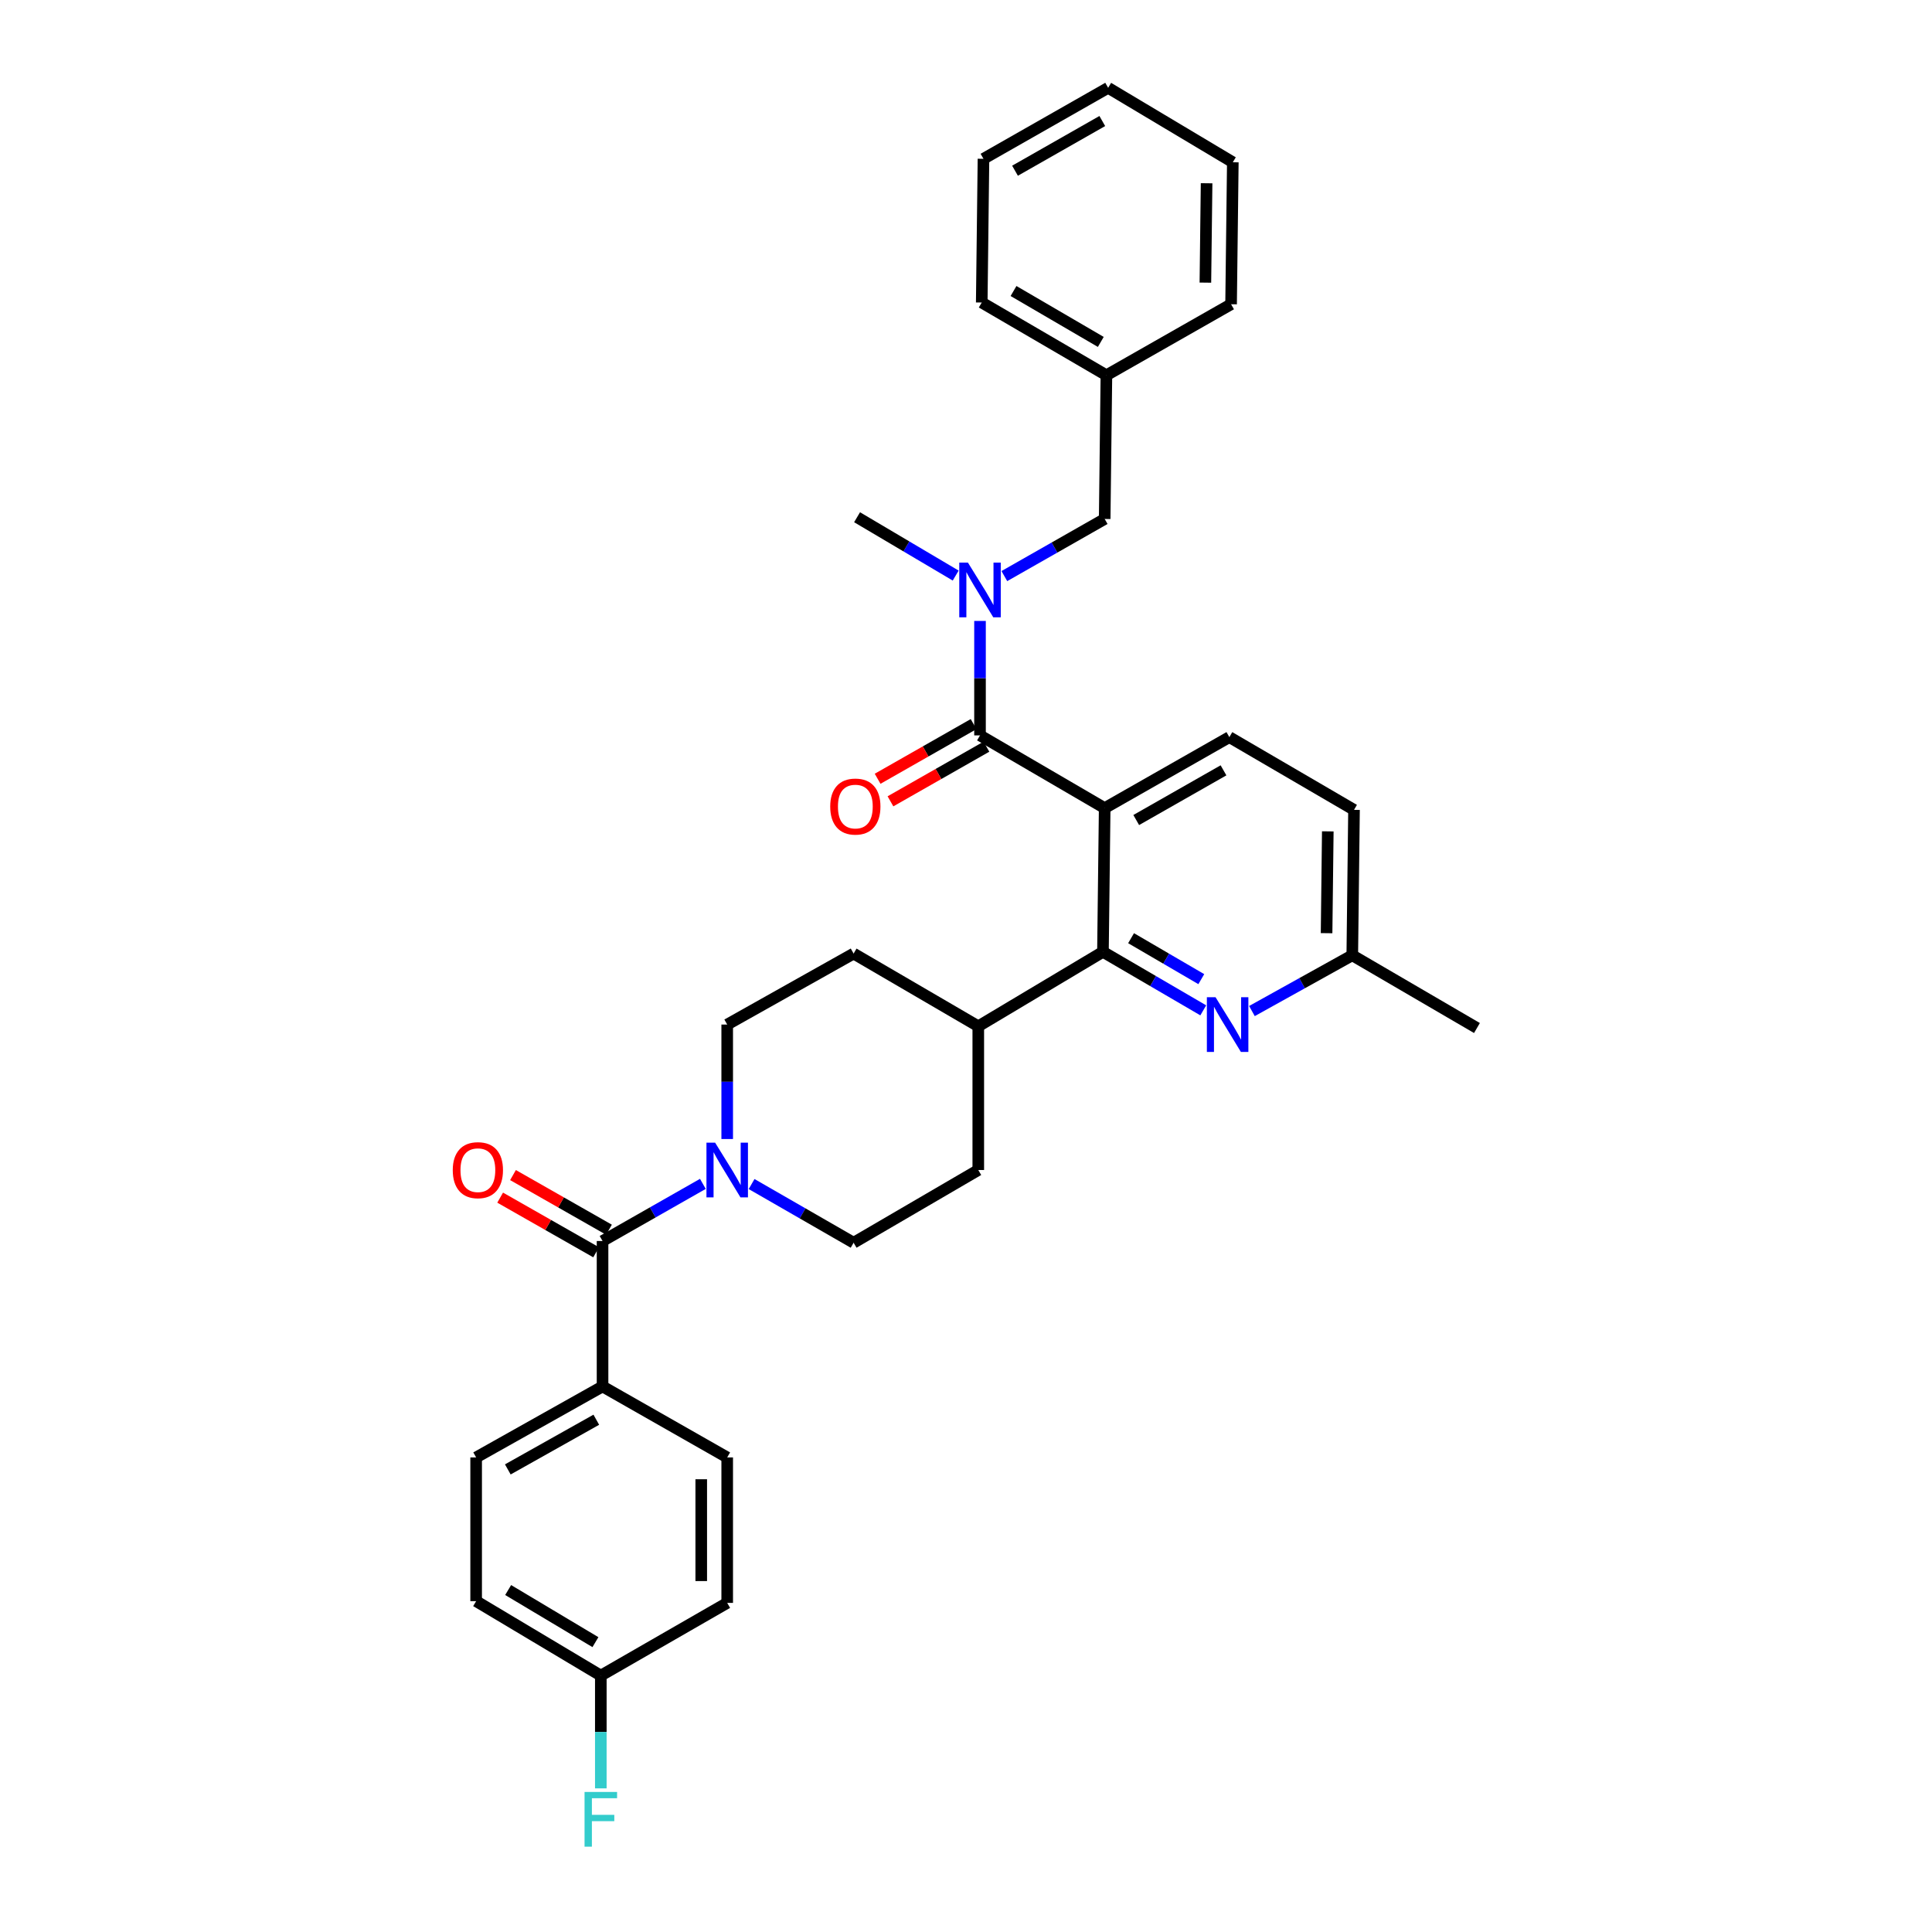 <?xml version='1.0' encoding='iso-8859-1'?>
<svg version='1.1' baseProfile='full'
              xmlns='http://www.w3.org/2000/svg'
                      xmlns:rdkit='http://www.rdkit.org/xml'
                      xmlns:xlink='http://www.w3.org/1999/xlink'
                  xml:space='preserve'
width='1000px' height='1000px' viewBox='0 0 1000 1000'>
<!-- END OF HEADER -->
<rect style='opacity:1.0;fill:#FFFFFF;stroke:none' width='1000' height='1000' x='0' y='0'> </rect>
<path class='bond-0' d='M 506.356,531.205 L 441.826,493.565' style='fill:none;fill-rule:evenodd;stroke:#000000;stroke-width:6px;stroke-linecap:butt;stroke-linejoin:miter;stroke-opacity:1' />
<path class='bond-1' d='M 506.356,531.205 L 506.356,605.596' style='fill:none;fill-rule:evenodd;stroke:#000000;stroke-width:6px;stroke-linecap:butt;stroke-linejoin:miter;stroke-opacity:1' />
<path class='bond-2' d='M 506.356,531.205 L 570.886,492.669' style='fill:none;fill-rule:evenodd;stroke:#000000;stroke-width:6px;stroke-linecap:butt;stroke-linejoin:miter;stroke-opacity:1' />
<path class='bond-3' d='M 441.826,493.565 L 376.4,530.309' style='fill:none;fill-rule:evenodd;stroke:#000000;stroke-width:6px;stroke-linecap:butt;stroke-linejoin:miter;stroke-opacity:1' />
<path class='bond-4' d='M 376.4,530.309 L 376.4,559.932' style='fill:none;fill-rule:evenodd;stroke:#000000;stroke-width:6px;stroke-linecap:butt;stroke-linejoin:miter;stroke-opacity:1' />
<path class='bond-4' d='M 376.4,559.932 L 376.4,589.554' style='fill:none;fill-rule:evenodd;stroke:#0000FF;stroke-width:6px;stroke-linecap:butt;stroke-linejoin:miter;stroke-opacity:1' />
<path class='bond-5' d='M 389.027,612.861 L 415.427,628.048' style='fill:none;fill-rule:evenodd;stroke:#0000FF;stroke-width:6px;stroke-linecap:butt;stroke-linejoin:miter;stroke-opacity:1' />
<path class='bond-5' d='M 415.427,628.048 L 441.826,643.236' style='fill:none;fill-rule:evenodd;stroke:#000000;stroke-width:6px;stroke-linecap:butt;stroke-linejoin:miter;stroke-opacity:1' />
<path class='bond-6' d='M 363.804,612.77 L 337.841,627.555' style='fill:none;fill-rule:evenodd;stroke:#0000FF;stroke-width:6px;stroke-linecap:butt;stroke-linejoin:miter;stroke-opacity:1' />
<path class='bond-6' d='M 337.841,627.555 L 311.878,642.34' style='fill:none;fill-rule:evenodd;stroke:#000000;stroke-width:6px;stroke-linecap:butt;stroke-linejoin:miter;stroke-opacity:1' />
<path class='bond-7' d='M 441.826,643.236 L 506.356,605.596' style='fill:none;fill-rule:evenodd;stroke:#000000;stroke-width:6px;stroke-linecap:butt;stroke-linejoin:miter;stroke-opacity:1' />
<path class='bond-8' d='M 311.878,717.62 L 246.452,754.364' style='fill:none;fill-rule:evenodd;stroke:#000000;stroke-width:6px;stroke-linecap:butt;stroke-linejoin:miter;stroke-opacity:1' />
<path class='bond-8' d='M 308.644,734.848 L 262.846,760.569' style='fill:none;fill-rule:evenodd;stroke:#000000;stroke-width:6px;stroke-linecap:butt;stroke-linejoin:miter;stroke-opacity:1' />
<path class='bond-9' d='M 311.878,717.62 L 376.4,754.364' style='fill:none;fill-rule:evenodd;stroke:#000000;stroke-width:6px;stroke-linecap:butt;stroke-linejoin:miter;stroke-opacity:1' />
<path class='bond-10' d='M 311.878,717.62 L 311.878,642.34' style='fill:none;fill-rule:evenodd;stroke:#000000;stroke-width:6px;stroke-linecap:butt;stroke-linejoin:miter;stroke-opacity:1' />
<path class='bond-11' d='M 315.203,636.502 L 290.366,622.359' style='fill:none;fill-rule:evenodd;stroke:#000000;stroke-width:6px;stroke-linecap:butt;stroke-linejoin:miter;stroke-opacity:1' />
<path class='bond-11' d='M 290.366,622.359 L 265.529,608.217' style='fill:none;fill-rule:evenodd;stroke:#FF0000;stroke-width:6px;stroke-linecap:butt;stroke-linejoin:miter;stroke-opacity:1' />
<path class='bond-11' d='M 308.554,648.179 L 283.717,634.037' style='fill:none;fill-rule:evenodd;stroke:#000000;stroke-width:6px;stroke-linecap:butt;stroke-linejoin:miter;stroke-opacity:1' />
<path class='bond-11' d='M 283.717,634.037 L 258.88,619.894' style='fill:none;fill-rule:evenodd;stroke:#FF0000;stroke-width:6px;stroke-linecap:butt;stroke-linejoin:miter;stroke-opacity:1' />
<path class='bond-12' d='M 246.452,754.364 L 246.452,828.756' style='fill:none;fill-rule:evenodd;stroke:#000000;stroke-width:6px;stroke-linecap:butt;stroke-linejoin:miter;stroke-opacity:1' />
<path class='bond-13' d='M 571.781,418.285 L 570.886,492.669' style='fill:none;fill-rule:evenodd;stroke:#000000;stroke-width:6px;stroke-linecap:butt;stroke-linejoin:miter;stroke-opacity:1' />
<path class='bond-14' d='M 571.781,418.285 L 636.311,381.534' style='fill:none;fill-rule:evenodd;stroke:#000000;stroke-width:6px;stroke-linecap:butt;stroke-linejoin:miter;stroke-opacity:1' />
<path class='bond-14' d='M 588.111,424.449 L 633.282,398.723' style='fill:none;fill-rule:evenodd;stroke:#000000;stroke-width:6px;stroke-linecap:butt;stroke-linejoin:miter;stroke-opacity:1' />
<path class='bond-15' d='M 571.781,418.285 L 507.252,380.638' style='fill:none;fill-rule:evenodd;stroke:#000000;stroke-width:6px;stroke-linecap:butt;stroke-linejoin:miter;stroke-opacity:1' />
<path class='bond-16' d='M 570.886,492.669 L 596.847,507.812' style='fill:none;fill-rule:evenodd;stroke:#000000;stroke-width:6px;stroke-linecap:butt;stroke-linejoin:miter;stroke-opacity:1' />
<path class='bond-16' d='M 596.847,507.812 L 622.808,522.955' style='fill:none;fill-rule:evenodd;stroke:#0000FF;stroke-width:6px;stroke-linecap:butt;stroke-linejoin:miter;stroke-opacity:1' />
<path class='bond-16' d='M 585.444,485.605 L 603.617,496.205' style='fill:none;fill-rule:evenodd;stroke:#000000;stroke-width:6px;stroke-linecap:butt;stroke-linejoin:miter;stroke-opacity:1' />
<path class='bond-16' d='M 603.617,496.205 L 621.79,506.805' style='fill:none;fill-rule:evenodd;stroke:#0000FF;stroke-width:6px;stroke-linecap:butt;stroke-linejoin:miter;stroke-opacity:1' />
<path class='bond-17' d='M 648.001,523.317 L 673.969,508.889' style='fill:none;fill-rule:evenodd;stroke:#0000FF;stroke-width:6px;stroke-linecap:butt;stroke-linejoin:miter;stroke-opacity:1' />
<path class='bond-17' d='M 673.969,508.889 L 699.938,494.461' style='fill:none;fill-rule:evenodd;stroke:#000000;stroke-width:6px;stroke-linecap:butt;stroke-linejoin:miter;stroke-opacity:1' />
<path class='bond-18' d='M 699.938,494.461 L 700.834,419.181' style='fill:none;fill-rule:evenodd;stroke:#000000;stroke-width:6px;stroke-linecap:butt;stroke-linejoin:miter;stroke-opacity:1' />
<path class='bond-18' d='M 686.636,483.009 L 687.263,430.313' style='fill:none;fill-rule:evenodd;stroke:#000000;stroke-width:6px;stroke-linecap:butt;stroke-linejoin:miter;stroke-opacity:1' />
<path class='bond-19' d='M 699.938,494.461 L 764.468,532.101' style='fill:none;fill-rule:evenodd;stroke:#000000;stroke-width:6px;stroke-linecap:butt;stroke-linejoin:miter;stroke-opacity:1' />
<path class='bond-20' d='M 700.834,419.181 L 636.311,381.534' style='fill:none;fill-rule:evenodd;stroke:#000000;stroke-width:6px;stroke-linecap:butt;stroke-linejoin:miter;stroke-opacity:1' />
<path class='bond-21' d='M 638.103,83.99 L 637.207,157.478' style='fill:none;fill-rule:evenodd;stroke:#000000;stroke-width:6px;stroke-linecap:butt;stroke-linejoin:miter;stroke-opacity:1' />
<path class='bond-21' d='M 624.532,94.85 L 623.905,146.291' style='fill:none;fill-rule:evenodd;stroke:#000000;stroke-width:6px;stroke-linecap:butt;stroke-linejoin:miter;stroke-opacity:1' />
<path class='bond-22' d='M 638.103,83.99 L 573.573,45.455' style='fill:none;fill-rule:evenodd;stroke:#000000;stroke-width:6px;stroke-linecap:butt;stroke-linejoin:miter;stroke-opacity:1' />
<path class='bond-23' d='M 507.252,380.638 L 507.252,351.019' style='fill:none;fill-rule:evenodd;stroke:#000000;stroke-width:6px;stroke-linecap:butt;stroke-linejoin:miter;stroke-opacity:1' />
<path class='bond-23' d='M 507.252,351.019 L 507.252,321.4' style='fill:none;fill-rule:evenodd;stroke:#0000FF;stroke-width:6px;stroke-linecap:butt;stroke-linejoin:miter;stroke-opacity:1' />
<path class='bond-24' d='M 503.927,374.799 L 479.09,388.945' style='fill:none;fill-rule:evenodd;stroke:#000000;stroke-width:6px;stroke-linecap:butt;stroke-linejoin:miter;stroke-opacity:1' />
<path class='bond-24' d='M 479.09,388.945 L 454.253,403.09' style='fill:none;fill-rule:evenodd;stroke:#FF0000;stroke-width:6px;stroke-linecap:butt;stroke-linejoin:miter;stroke-opacity:1' />
<path class='bond-24' d='M 510.577,386.476 L 485.74,400.621' style='fill:none;fill-rule:evenodd;stroke:#000000;stroke-width:6px;stroke-linecap:butt;stroke-linejoin:miter;stroke-opacity:1' />
<path class='bond-24' d='M 485.74,400.621 L 460.903,414.766' style='fill:none;fill-rule:evenodd;stroke:#FF0000;stroke-width:6px;stroke-linecap:butt;stroke-linejoin:miter;stroke-opacity:1' />
<path class='bond-25' d='M 519.848,298.185 L 545.815,283.4' style='fill:none;fill-rule:evenodd;stroke:#0000FF;stroke-width:6px;stroke-linecap:butt;stroke-linejoin:miter;stroke-opacity:1' />
<path class='bond-25' d='M 545.815,283.4 L 571.781,268.614' style='fill:none;fill-rule:evenodd;stroke:#000000;stroke-width:6px;stroke-linecap:butt;stroke-linejoin:miter;stroke-opacity:1' />
<path class='bond-26' d='M 494.663,297.912 L 469.141,282.815' style='fill:none;fill-rule:evenodd;stroke:#0000FF;stroke-width:6px;stroke-linecap:butt;stroke-linejoin:miter;stroke-opacity:1' />
<path class='bond-26' d='M 469.141,282.815 L 443.618,267.718' style='fill:none;fill-rule:evenodd;stroke:#000000;stroke-width:6px;stroke-linecap:butt;stroke-linejoin:miter;stroke-opacity:1' />
<path class='bond-27' d='M 573.573,45.455 L 509.043,82.199' style='fill:none;fill-rule:evenodd;stroke:#000000;stroke-width:6px;stroke-linecap:butt;stroke-linejoin:miter;stroke-opacity:1' />
<path class='bond-27' d='M 570.543,62.643 L 525.372,88.364' style='fill:none;fill-rule:evenodd;stroke:#000000;stroke-width:6px;stroke-linecap:butt;stroke-linejoin:miter;stroke-opacity:1' />
<path class='bond-28' d='M 509.043,82.199 L 508.148,156.583' style='fill:none;fill-rule:evenodd;stroke:#000000;stroke-width:6px;stroke-linecap:butt;stroke-linejoin:miter;stroke-opacity:1' />
<path class='bond-29' d='M 508.148,156.583 L 572.677,194.23' style='fill:none;fill-rule:evenodd;stroke:#000000;stroke-width:6px;stroke-linecap:butt;stroke-linejoin:miter;stroke-opacity:1' />
<path class='bond-29' d='M 524.598,150.623 L 569.769,176.976' style='fill:none;fill-rule:evenodd;stroke:#000000;stroke-width:6px;stroke-linecap:butt;stroke-linejoin:miter;stroke-opacity:1' />
<path class='bond-30' d='M 572.677,194.23 L 637.207,157.478' style='fill:none;fill-rule:evenodd;stroke:#000000;stroke-width:6px;stroke-linecap:butt;stroke-linejoin:miter;stroke-opacity:1' />
<path class='bond-31' d='M 572.677,194.23 L 571.781,268.614' style='fill:none;fill-rule:evenodd;stroke:#000000;stroke-width:6px;stroke-linecap:butt;stroke-linejoin:miter;stroke-opacity:1' />
<path class='bond-32' d='M 246.452,828.756 L 310.982,867.291' style='fill:none;fill-rule:evenodd;stroke:#000000;stroke-width:6px;stroke-linecap:butt;stroke-linejoin:miter;stroke-opacity:1' />
<path class='bond-32' d='M 263.021,822.999 L 308.192,849.974' style='fill:none;fill-rule:evenodd;stroke:#000000;stroke-width:6px;stroke-linecap:butt;stroke-linejoin:miter;stroke-opacity:1' />
<path class='bond-33' d='M 310.982,867.291 L 376.4,829.651' style='fill:none;fill-rule:evenodd;stroke:#000000;stroke-width:6px;stroke-linecap:butt;stroke-linejoin:miter;stroke-opacity:1' />
<path class='bond-34' d='M 310.982,867.291 L 310.982,896.473' style='fill:none;fill-rule:evenodd;stroke:#000000;stroke-width:6px;stroke-linecap:butt;stroke-linejoin:miter;stroke-opacity:1' />
<path class='bond-34' d='M 310.982,896.473 L 310.982,925.656' style='fill:none;fill-rule:evenodd;stroke:#33CCCC;stroke-width:6px;stroke-linecap:butt;stroke-linejoin:miter;stroke-opacity:1' />
<path class='bond-35' d='M 376.4,829.651 L 376.4,754.364' style='fill:none;fill-rule:evenodd;stroke:#000000;stroke-width:6px;stroke-linecap:butt;stroke-linejoin:miter;stroke-opacity:1' />
<path class='bond-35' d='M 362.963,818.358 L 362.963,765.657' style='fill:none;fill-rule:evenodd;stroke:#000000;stroke-width:6px;stroke-linecap:butt;stroke-linejoin:miter;stroke-opacity:1' />
<path  class='atom-3' d='M 370.14 591.436
L 379.42 606.436
Q 380.34 607.916, 381.82 610.596
Q 383.3 613.276, 383.38 613.436
L 383.38 591.436
L 387.14 591.436
L 387.14 619.756
L 383.26 619.756
L 373.3 603.356
Q 372.14 601.436, 370.9 599.236
Q 369.7 597.036, 369.34 596.356
L 369.34 619.756
L 365.66 619.756
L 365.66 591.436
L 370.14 591.436
' fill='#0000FF'/>
<path  class='atom-8' d='M 234.348 605.676
Q 234.348 598.876, 237.708 595.076
Q 241.068 591.276, 247.348 591.276
Q 253.628 591.276, 256.988 595.076
Q 260.348 598.876, 260.348 605.676
Q 260.348 612.556, 256.948 616.476
Q 253.548 620.356, 247.348 620.356
Q 241.108 620.356, 237.708 616.476
Q 234.348 612.596, 234.348 605.676
M 247.348 617.156
Q 251.668 617.156, 253.988 614.276
Q 256.348 611.356, 256.348 605.676
Q 256.348 600.116, 253.988 597.316
Q 251.668 594.476, 247.348 594.476
Q 243.028 594.476, 240.668 597.276
Q 238.348 600.076, 238.348 605.676
Q 238.348 611.396, 240.668 614.276
Q 243.028 617.156, 247.348 617.156
' fill='#FF0000'/>
<path  class='atom-12' d='M 629.155 516.149
L 638.435 531.149
Q 639.355 532.629, 640.835 535.309
Q 642.315 537.989, 642.395 538.149
L 642.395 516.149
L 646.155 516.149
L 646.155 544.469
L 642.275 544.469
L 632.315 528.069
Q 631.155 526.149, 629.915 523.949
Q 628.715 521.749, 628.355 521.069
L 628.355 544.469
L 624.675 544.469
L 624.675 516.149
L 629.155 516.149
' fill='#0000FF'/>
<path  class='atom-19' d='M 500.992 291.198
L 510.272 306.198
Q 511.192 307.678, 512.672 310.358
Q 514.152 313.038, 514.232 313.198
L 514.232 291.198
L 517.992 291.198
L 517.992 319.518
L 514.112 319.518
L 504.152 303.118
Q 502.992 301.198, 501.752 298.998
Q 500.552 296.798, 500.192 296.118
L 500.192 319.518
L 496.512 319.518
L 496.512 291.198
L 500.992 291.198
' fill='#0000FF'/>
<path  class='atom-20' d='M 429.722 417.469
Q 429.722 410.669, 433.082 406.869
Q 436.442 403.069, 442.722 403.069
Q 449.002 403.069, 452.362 406.869
Q 455.722 410.669, 455.722 417.469
Q 455.722 424.349, 452.322 428.269
Q 448.922 432.149, 442.722 432.149
Q 436.482 432.149, 433.082 428.269
Q 429.722 424.389, 429.722 417.469
M 442.722 428.949
Q 447.042 428.949, 449.362 426.069
Q 451.722 423.149, 451.722 417.469
Q 451.722 411.909, 449.362 409.109
Q 447.042 406.269, 442.722 406.269
Q 438.402 406.269, 436.042 409.069
Q 433.722 411.869, 433.722 417.469
Q 433.722 423.189, 436.042 426.069
Q 438.402 428.949, 442.722 428.949
' fill='#FF0000'/>
<path  class='atom-32' d='M 302.562 927.515
L 319.402 927.515
L 319.402 930.755
L 306.362 930.755
L 306.362 939.355
L 317.962 939.355
L 317.962 942.635
L 306.362 942.635
L 306.362 955.835
L 302.562 955.835
L 302.562 927.515
' fill='#33CCCC'/>
</svg>
